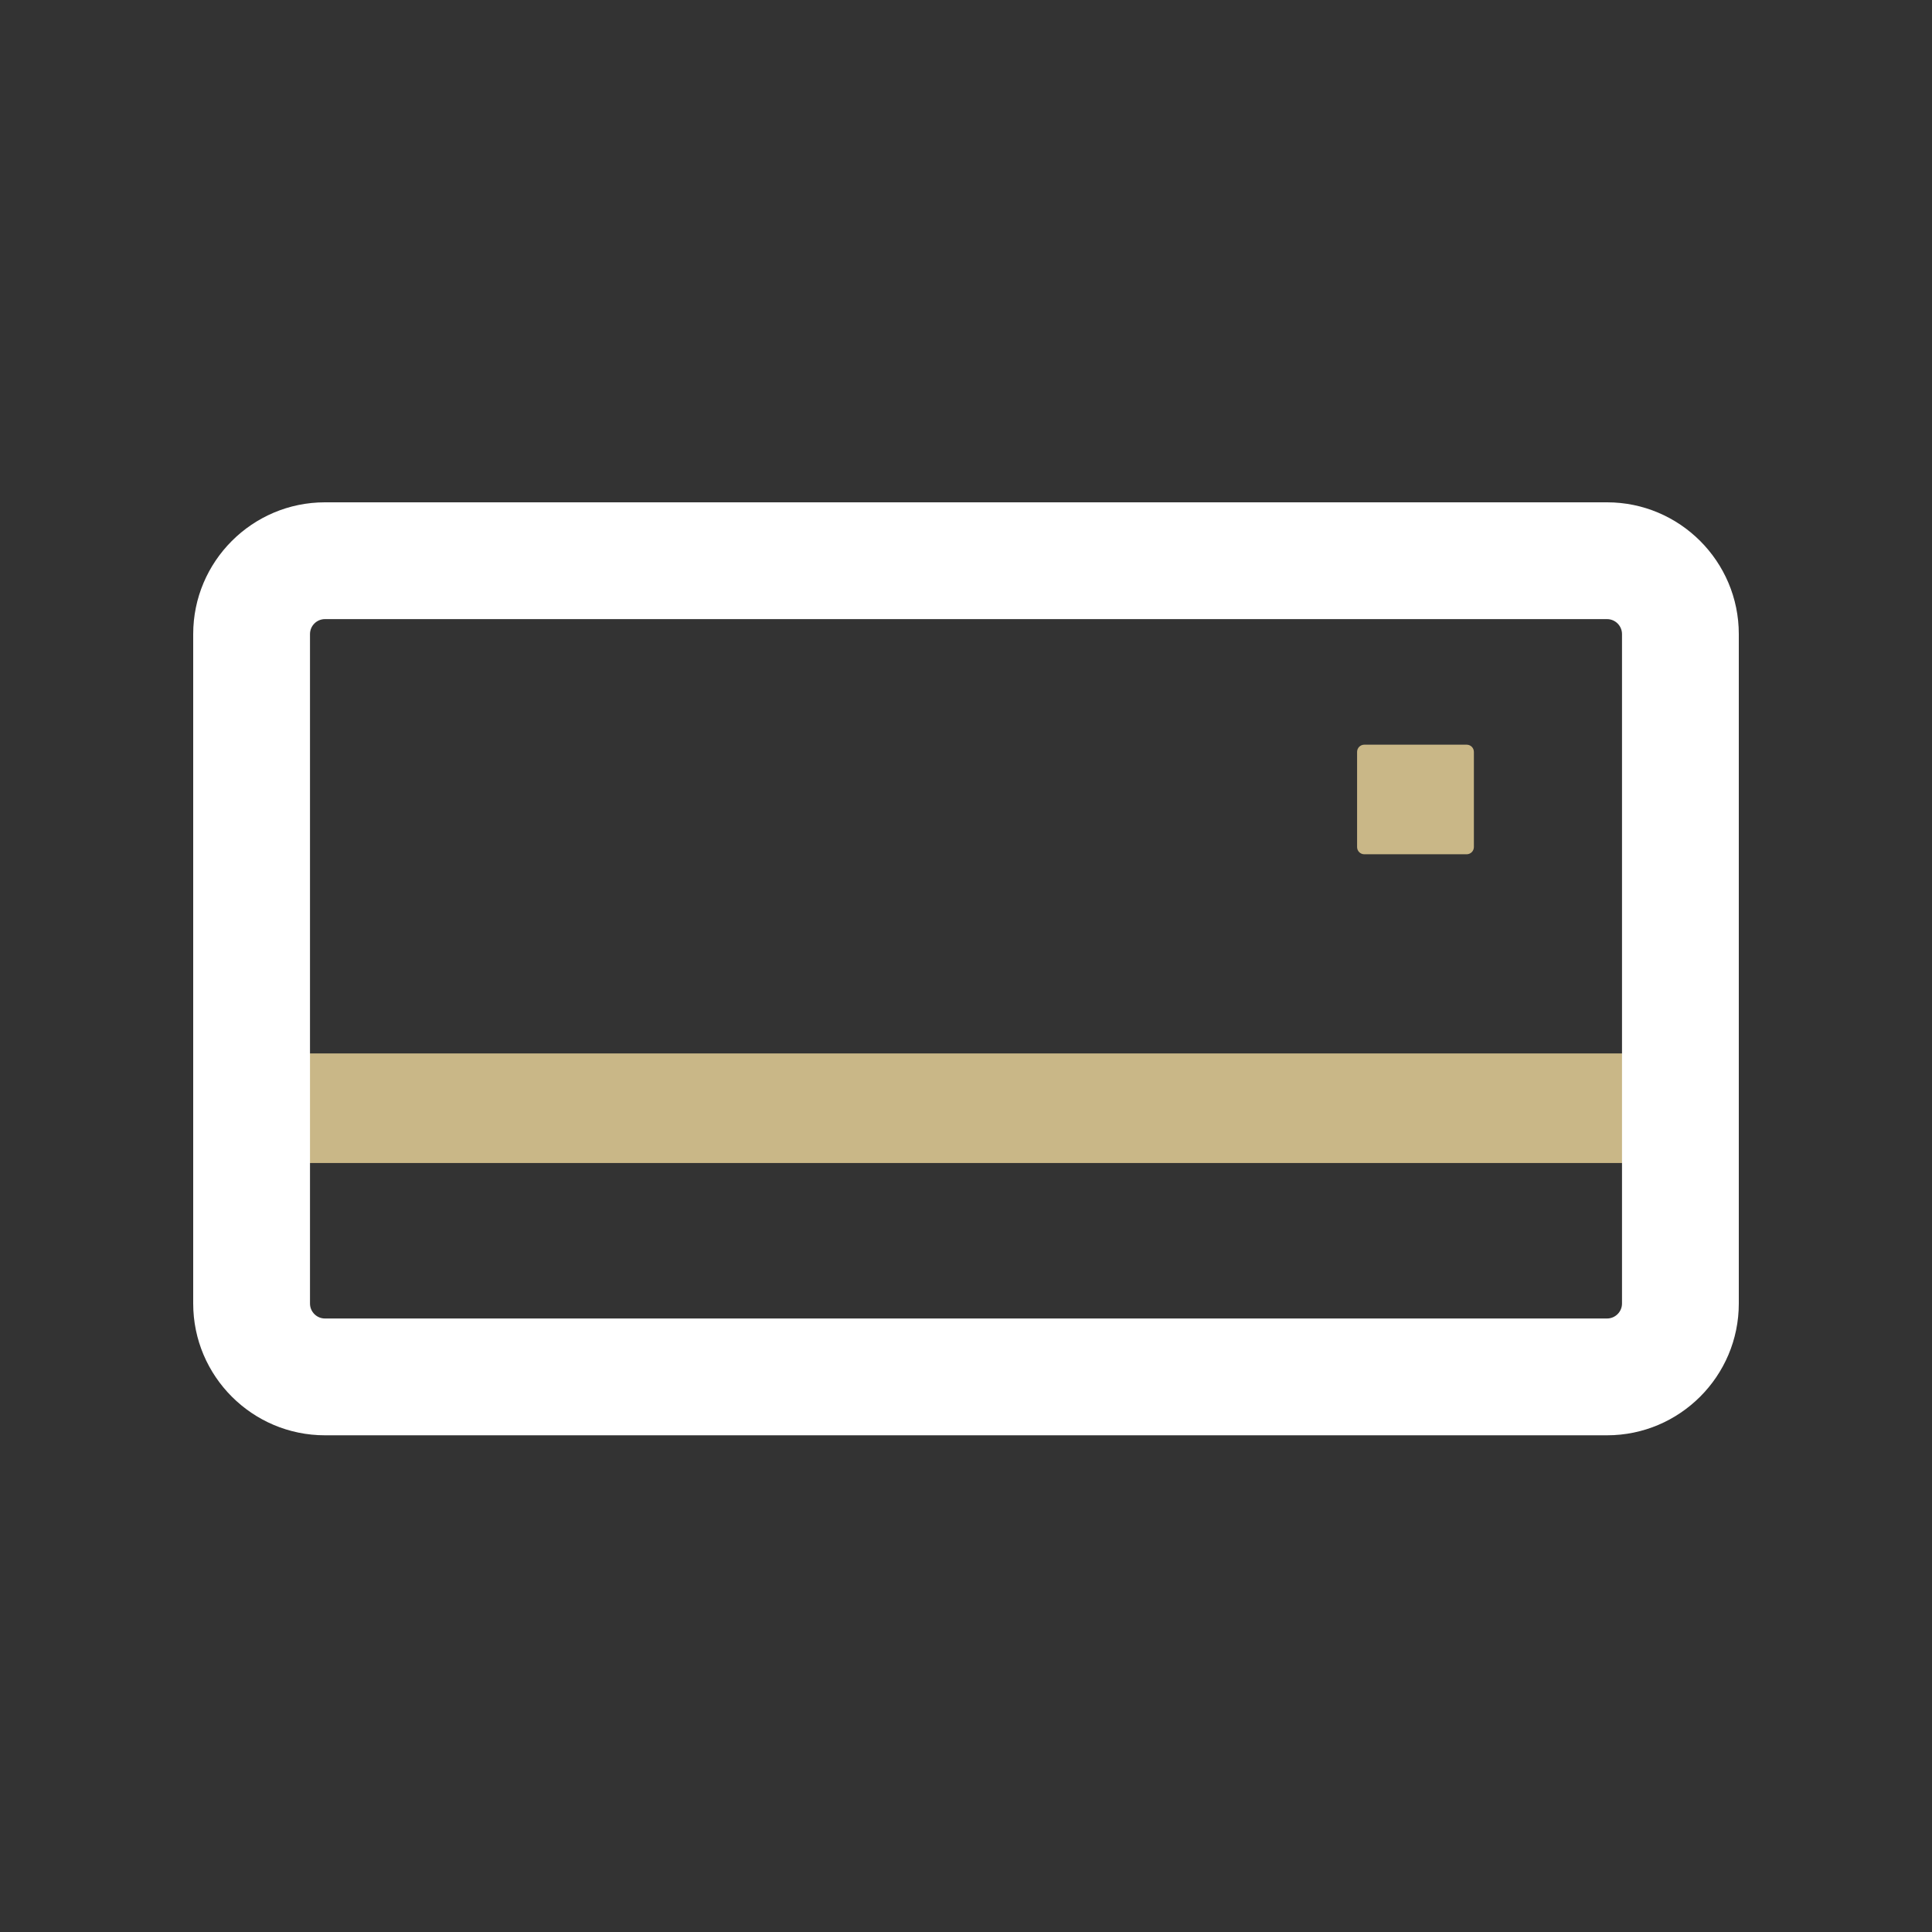 <svg width="150" height="150" viewBox="0 0 150 150" fill="none" xmlns="http://www.w3.org/2000/svg">
<rect x="0" y="0" width="150" height="150" fill="#333333" stroke="none"/>
<path d="M125.932 90.297C127.474 90.297 128.728 90.047 128.728 89.737V82.348C128.728 82.038 127.474 81.788 125.932 81.788H21.658C20.116 81.788 18.862 82.038 18.862 82.348V89.737C18.862 90.044 20.116 90.297 21.658 90.297H125.932Z" fill="#C9B787"/>
<path d="M124.771 39H25.229C19.589 39 15 43.589 15 49.229V101.207C15 106.847 19.589 111.436 25.229 111.436H124.771C130.411 111.436 135 106.847 135 101.207V49.229C135 43.589 130.411 39 124.771 39ZM125.932 101.207C125.932 101.846 125.41 102.368 124.771 102.368H25.229C24.59 102.368 24.068 101.846 24.068 101.207V49.229C24.068 48.59 24.59 48.068 25.229 48.068H124.771C125.41 48.068 125.932 48.59 125.932 49.229V101.207Z" fill="white"/>
<path d="M105.924 57.817C105.616 57.817 105.364 58.067 105.364 58.377V65.766C105.364 66.073 105.614 66.325 105.924 66.325H113.872C114.179 66.325 114.432 66.076 114.432 65.766V58.377C114.432 58.067 114.182 57.817 113.872 57.817H105.924Z" fill="#C9B787"/>
</svg>

